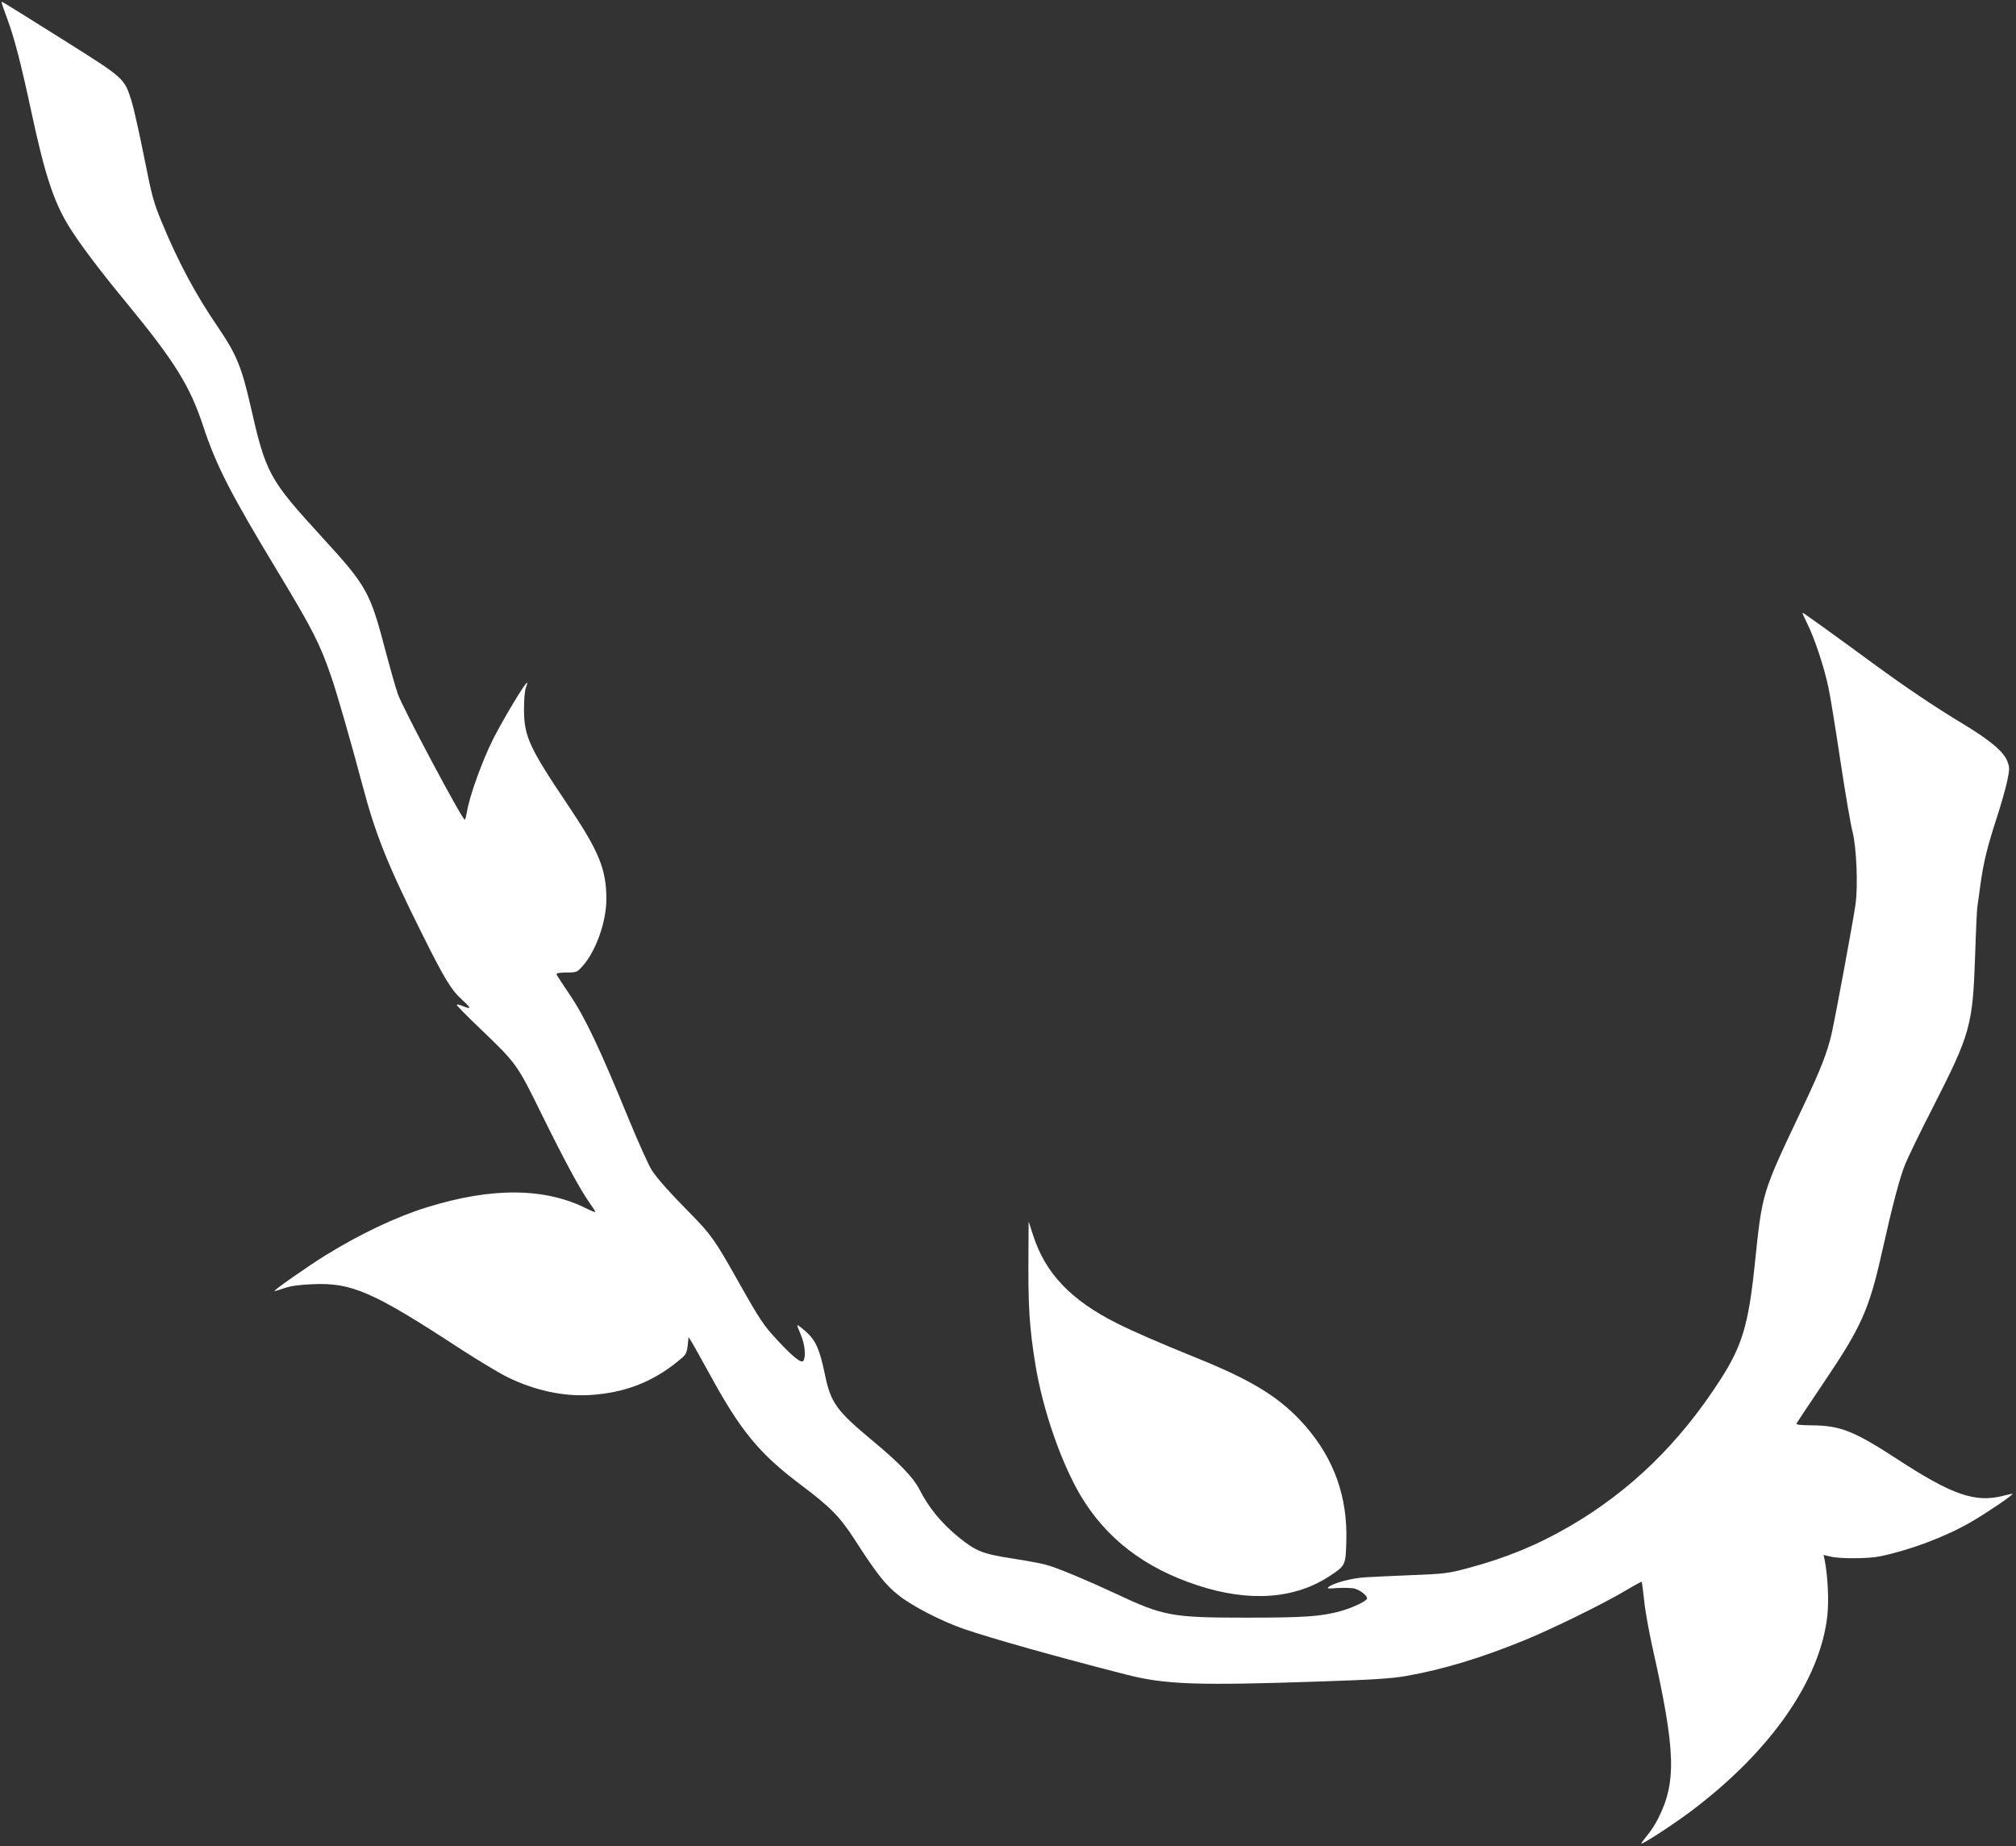 <?xml version="1.0" standalone="no"?>
<!DOCTYPE svg PUBLIC "-//W3C//DTD SVG 20010904//EN"
 "http://www.w3.org/TR/2001/REC-SVG-20010904/DTD/svg10.dtd">
<svg version="1.0" xmlns="http://www.w3.org/2000/svg"
 width="1280pt" height="1172pt" viewBox="0 0 1280 1172"
 preserveAspectRatio="xMidYMid meet">
<rect x="0" y="0" width="1280" height="1172" fill="#333333" stroke="none"/>
<g transform="translate(0,1172) scale(0.1,-0.1)"
fill="#ffffff" stroke="none">
<path d="M10 11704 c0 -3 16 -50 36 -103 44 -118 87 -283 154 -595 83 -388
140 -562 232 -714 62 -104 201 -289 374 -498 305 -371 400 -525 484 -779 83
-252 174 -429 474 -925 222 -368 266 -455 337 -660 37 -105 130 -430 199 -690
83 -314 157 -501 372 -933 152 -306 192 -372 268 -440 54 -49 53 -57 -5 -33
-19 8 -35 11 -35 6 0 -4 66 -72 148 -150 234 -224 235 -226 394 -550 145 -294
243 -475 303 -559 19 -27 35 -51 35 -55 0 -3 -23 5 -51 19 -267 136 -607 139
-1022 9 -191 -59 -420 -168 -636 -301 -109 -67 -334 -224 -328 -229 1 -2 29 6
62 18 42 14 97 22 180 25 249 11 383 -48 937 -410 114 -74 249 -155 300 -180
171 -84 352 -123 518 -114 219 13 393 78 556 208 60 48 63 52 70 105 l6 55 21
-33 c11 -18 60 -107 110 -197 198 -364 316 -508 582 -708 189 -142 249 -203
345 -353 136 -211 194 -285 278 -350 85 -67 269 -162 407 -210 169 -59 596
-179 1034 -291 249 -64 448 -71 1241 -44 334 11 450 19 540 35 232 41 474 114
750 227 172 70 504 233 638 313 57 34 105 60 106 58 1 -2 8 -55 15 -118 6 -63
30 -196 52 -295 148 -659 155 -857 37 -1090 -16 -33 -48 -82 -70 -108 -22 -27
-39 -50 -37 -51 7 -7 203 121 314 204 508 382 821 832 867 1241 11 101 3 258
-18 361 l-6 26 43 -10 c60 -15 241 -14 314 1 189 39 409 121 574 215 99 57
275 176 269 182 -2 1 -28 -4 -58 -12 -179 -46 -324 4 -675 233 -275 179 -361
213 -543 214 -75 1 -100 4 -95 12 3 7 80 122 170 256 244 361 290 466 374 840
64 287 112 469 146 551 19 47 99 211 178 365 234 460 250 513 265 946 5 163
12 309 15 325 2 16 12 81 20 144 20 141 42 231 105 425 27 83 56 186 65 230
15 73 15 83 0 122 -24 62 -109 133 -281 237 -181 109 -368 235 -574 386 -248
182 -440 320 -445 320 -3 0 11 -32 31 -72 44 -88 105 -270 132 -398 12 -52 46
-264 77 -470 31 -206 66 -409 77 -450 25 -96 36 -343 19 -462 -16 -112 -127
-711 -152 -822 -27 -117 -69 -225 -174 -447 -274 -579 -264 -545 -315 -1029
-39 -371 -80 -506 -217 -719 -259 -403 -572 -707 -957 -931 -209 -121 -404
-201 -651 -267 -121 -32 -146 -35 -350 -43 -121 -5 -256 -11 -300 -14 -81 -5
-195 -35 -228 -60 -15 -11 -8 -13 52 -8 38 2 86 1 106 -2 35 -7 85 -44 85 -64
0 -16 -94 -60 -170 -81 -125 -34 -230 -41 -601 -41 -468 0 -522 10 -824 152
-182 85 -366 162 -437 182 -29 9 -127 27 -217 41 -193 30 -234 46 -346 137
-109 89 -189 187 -249 305 -36 71 -126 165 -286 298 -241 200 -275 247 -313
431 -33 158 -57 213 -120 270 -27 24 -52 43 -54 41 -2 -3 8 -30 22 -62 25 -58
33 -137 16 -164 -12 -19 -64 22 -161 126 -93 100 -111 126 -258 387 -139 247
-169 290 -291 414 -144 146 -215 226 -253 283 -19 30 -86 178 -148 329 -178
435 -274 638 -368 778 -46 68 -85 128 -88 135 -3 9 15 12 63 13 65 0 67 1 103
42 84 94 150 281 150 423 0 190 -46 303 -245 599 -247 367 -278 436 -278 610
0 59 5 118 12 134 6 16 10 30 8 32 -8 8 -147 -223 -215 -356 -71 -141 -153
-369 -168 -468 -4 -23 -9 -44 -13 -46 -12 -8 -399 718 -425 798 -15 43 -49
163 -76 265 -100 383 -119 418 -401 726 -344 376 -360 406 -460 845 -55 241
-90 324 -203 490 -142 207 -253 413 -360 672 -51 124 -62 163 -111 411 -30
151 -66 310 -79 353 -48 150 -40 143 -442 396 -410 257 -384 241 -384 232z"/>
<path d="M6530 3785 c-3 -363 5 -488 45 -735 47 -283 162 -615 286 -825 162
-272 406 -460 743 -570 329 -108 618 -87 841 61 97 64 99 67 103 217 9 282
-77 523 -259 733 -156 178 -330 287 -692 433 -227 92 -389 162 -502 218 -295
148 -458 318 -536 562 l-28 86 -1 -180z"/>
</g>
</svg>
